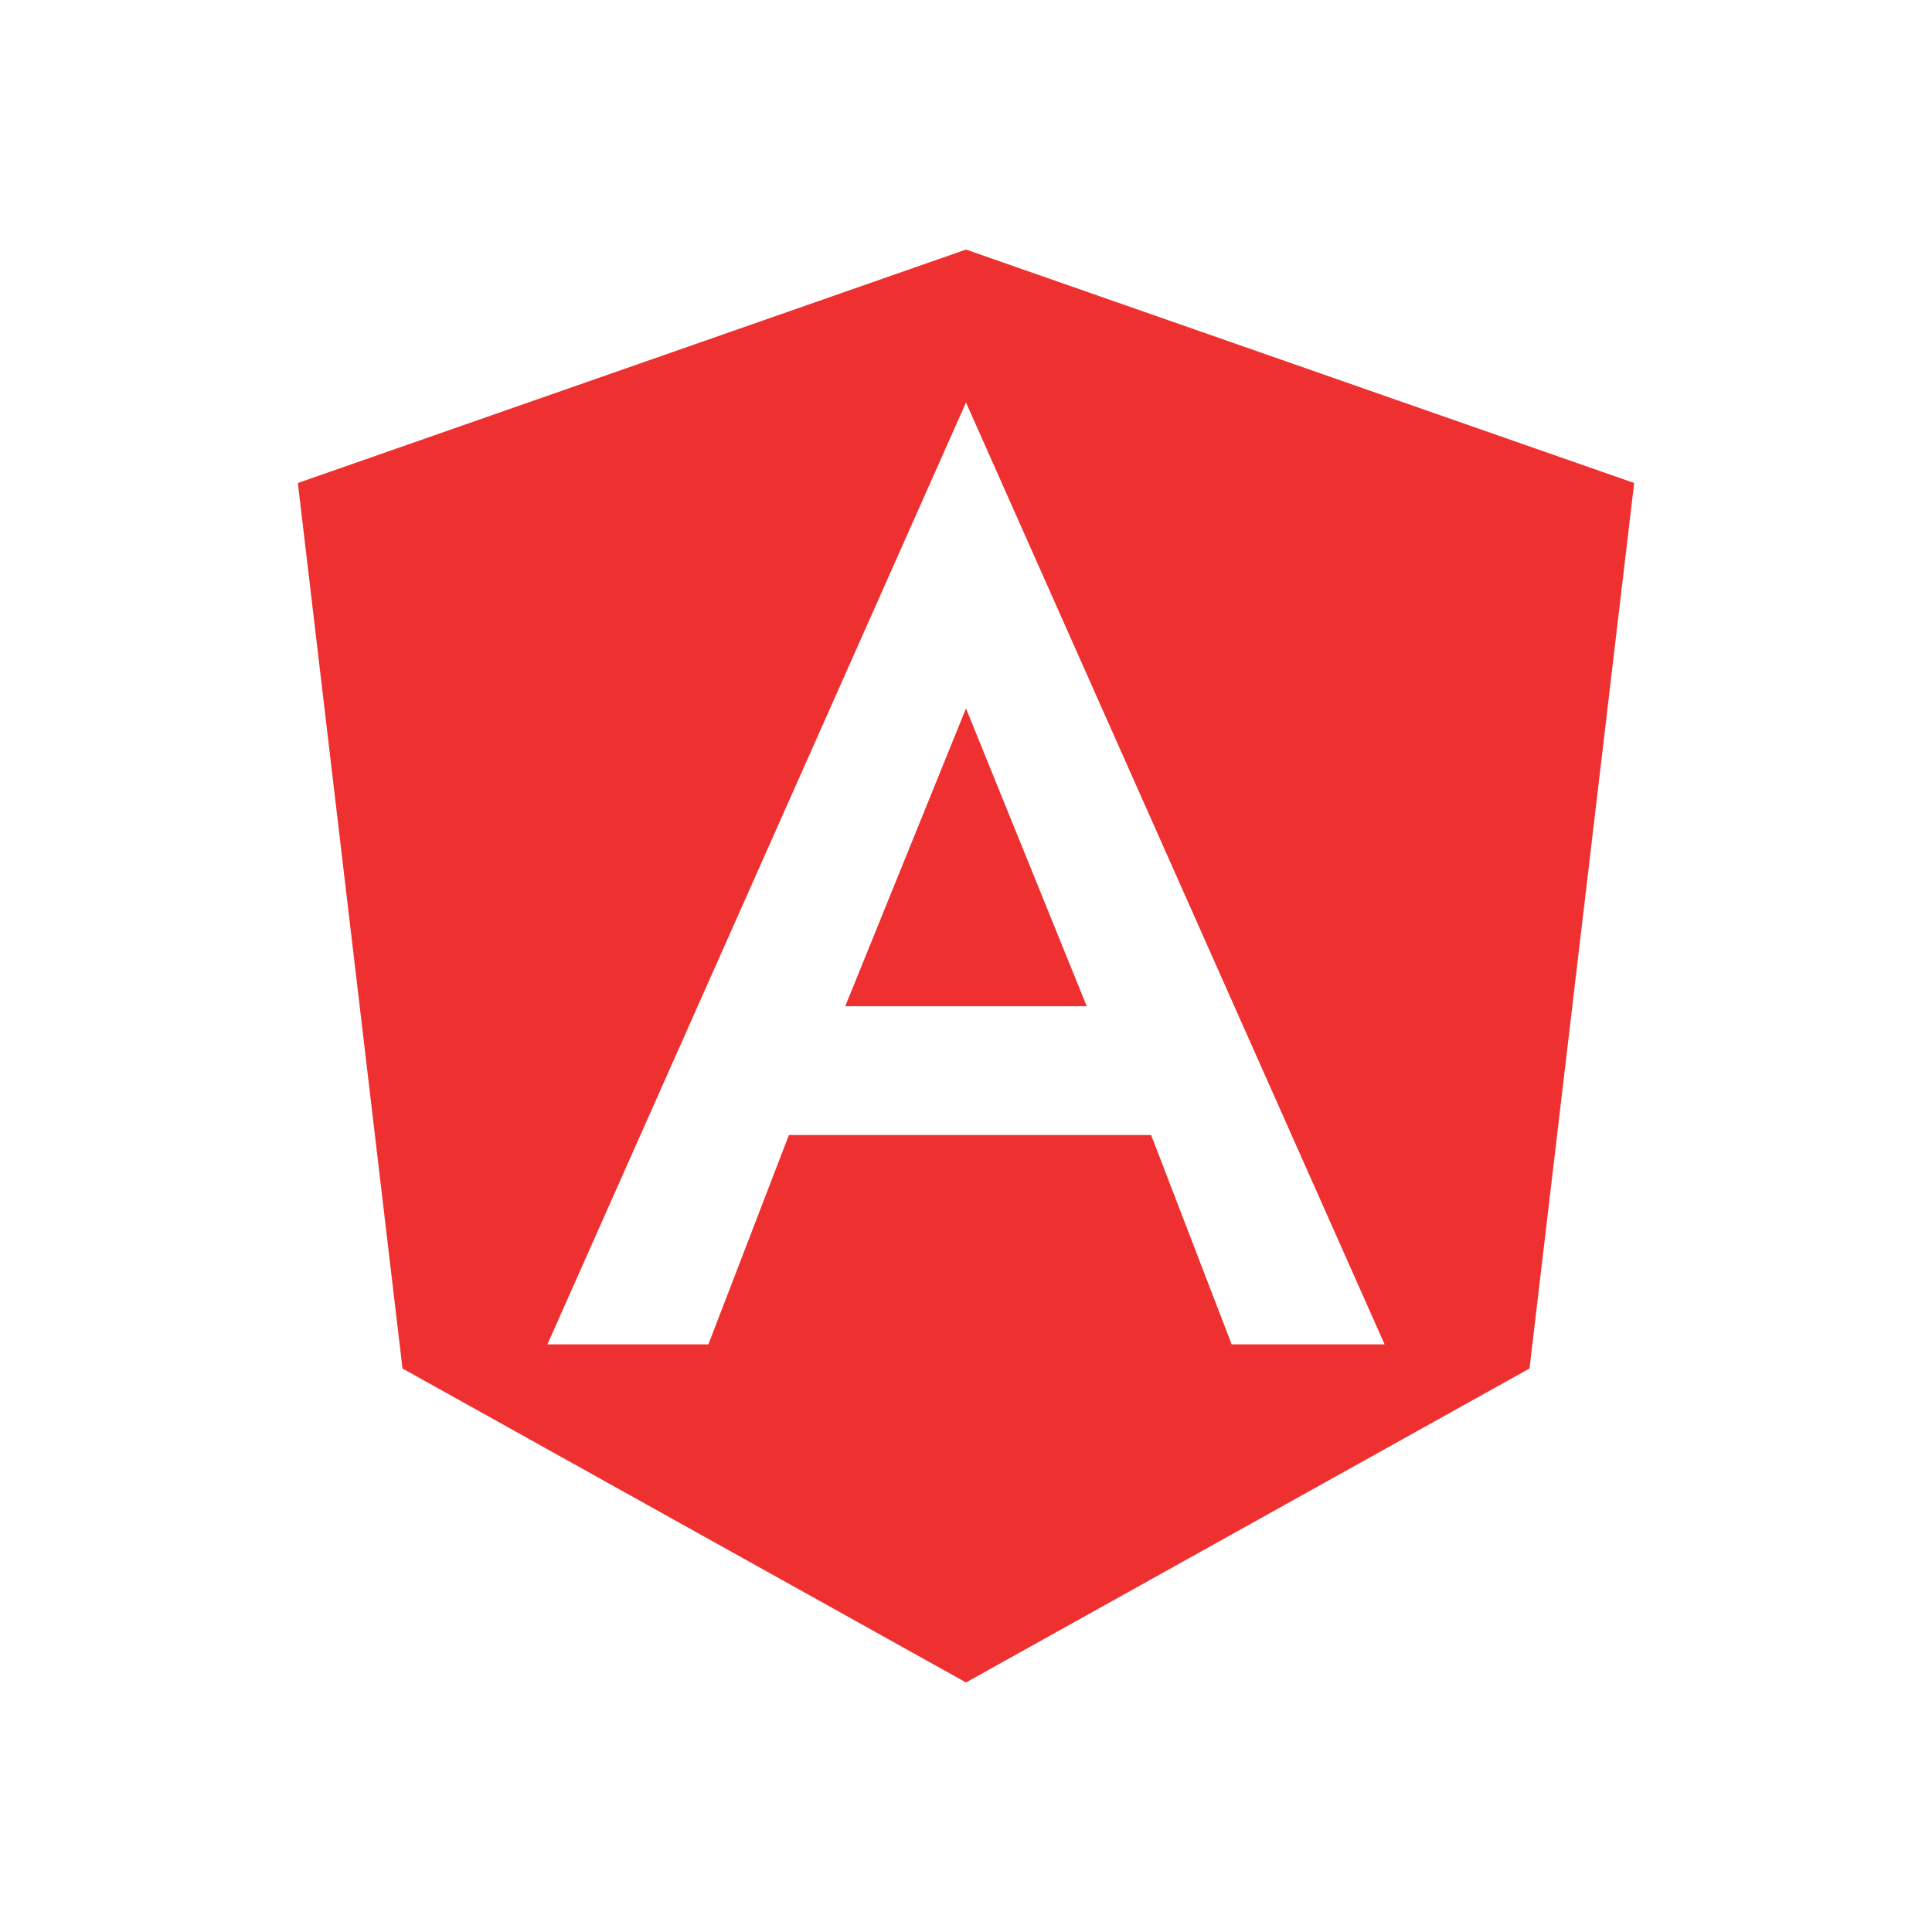 <?xml version="1.0" encoding="utf-8"?>
<!-- Generator: Adobe Illustrator 25.0.0, SVG Export Plug-In . SVG Version: 6.00 Build 0)  -->
<svg version="1.1" id="Layer_1" xmlns="http://www.w3.org/2000/svg" xmlns:xlink="http://www.w3.org/1999/xlink" x="0px" y="0px"
	 viewBox="0 0 24 24" style="enable-background:new 0 0 24 24;" xml:space="preserve">
<style type="text/css">
	.st0{fill:#EF3030;}
</style>
<path class="st0" d="M10.5,12.5h3L12,8.8L10.5,12.5z"/>
<path class="st0" d="M12,3.1L3.7,6L5,17l7,3.9l7-3.9l1.3-11L12,3.1z M17.2,16.7h-1.9l-1-2.6H9.8l-1,2.6H6.8L12,5L17.2,16.7z"/>
</svg>
